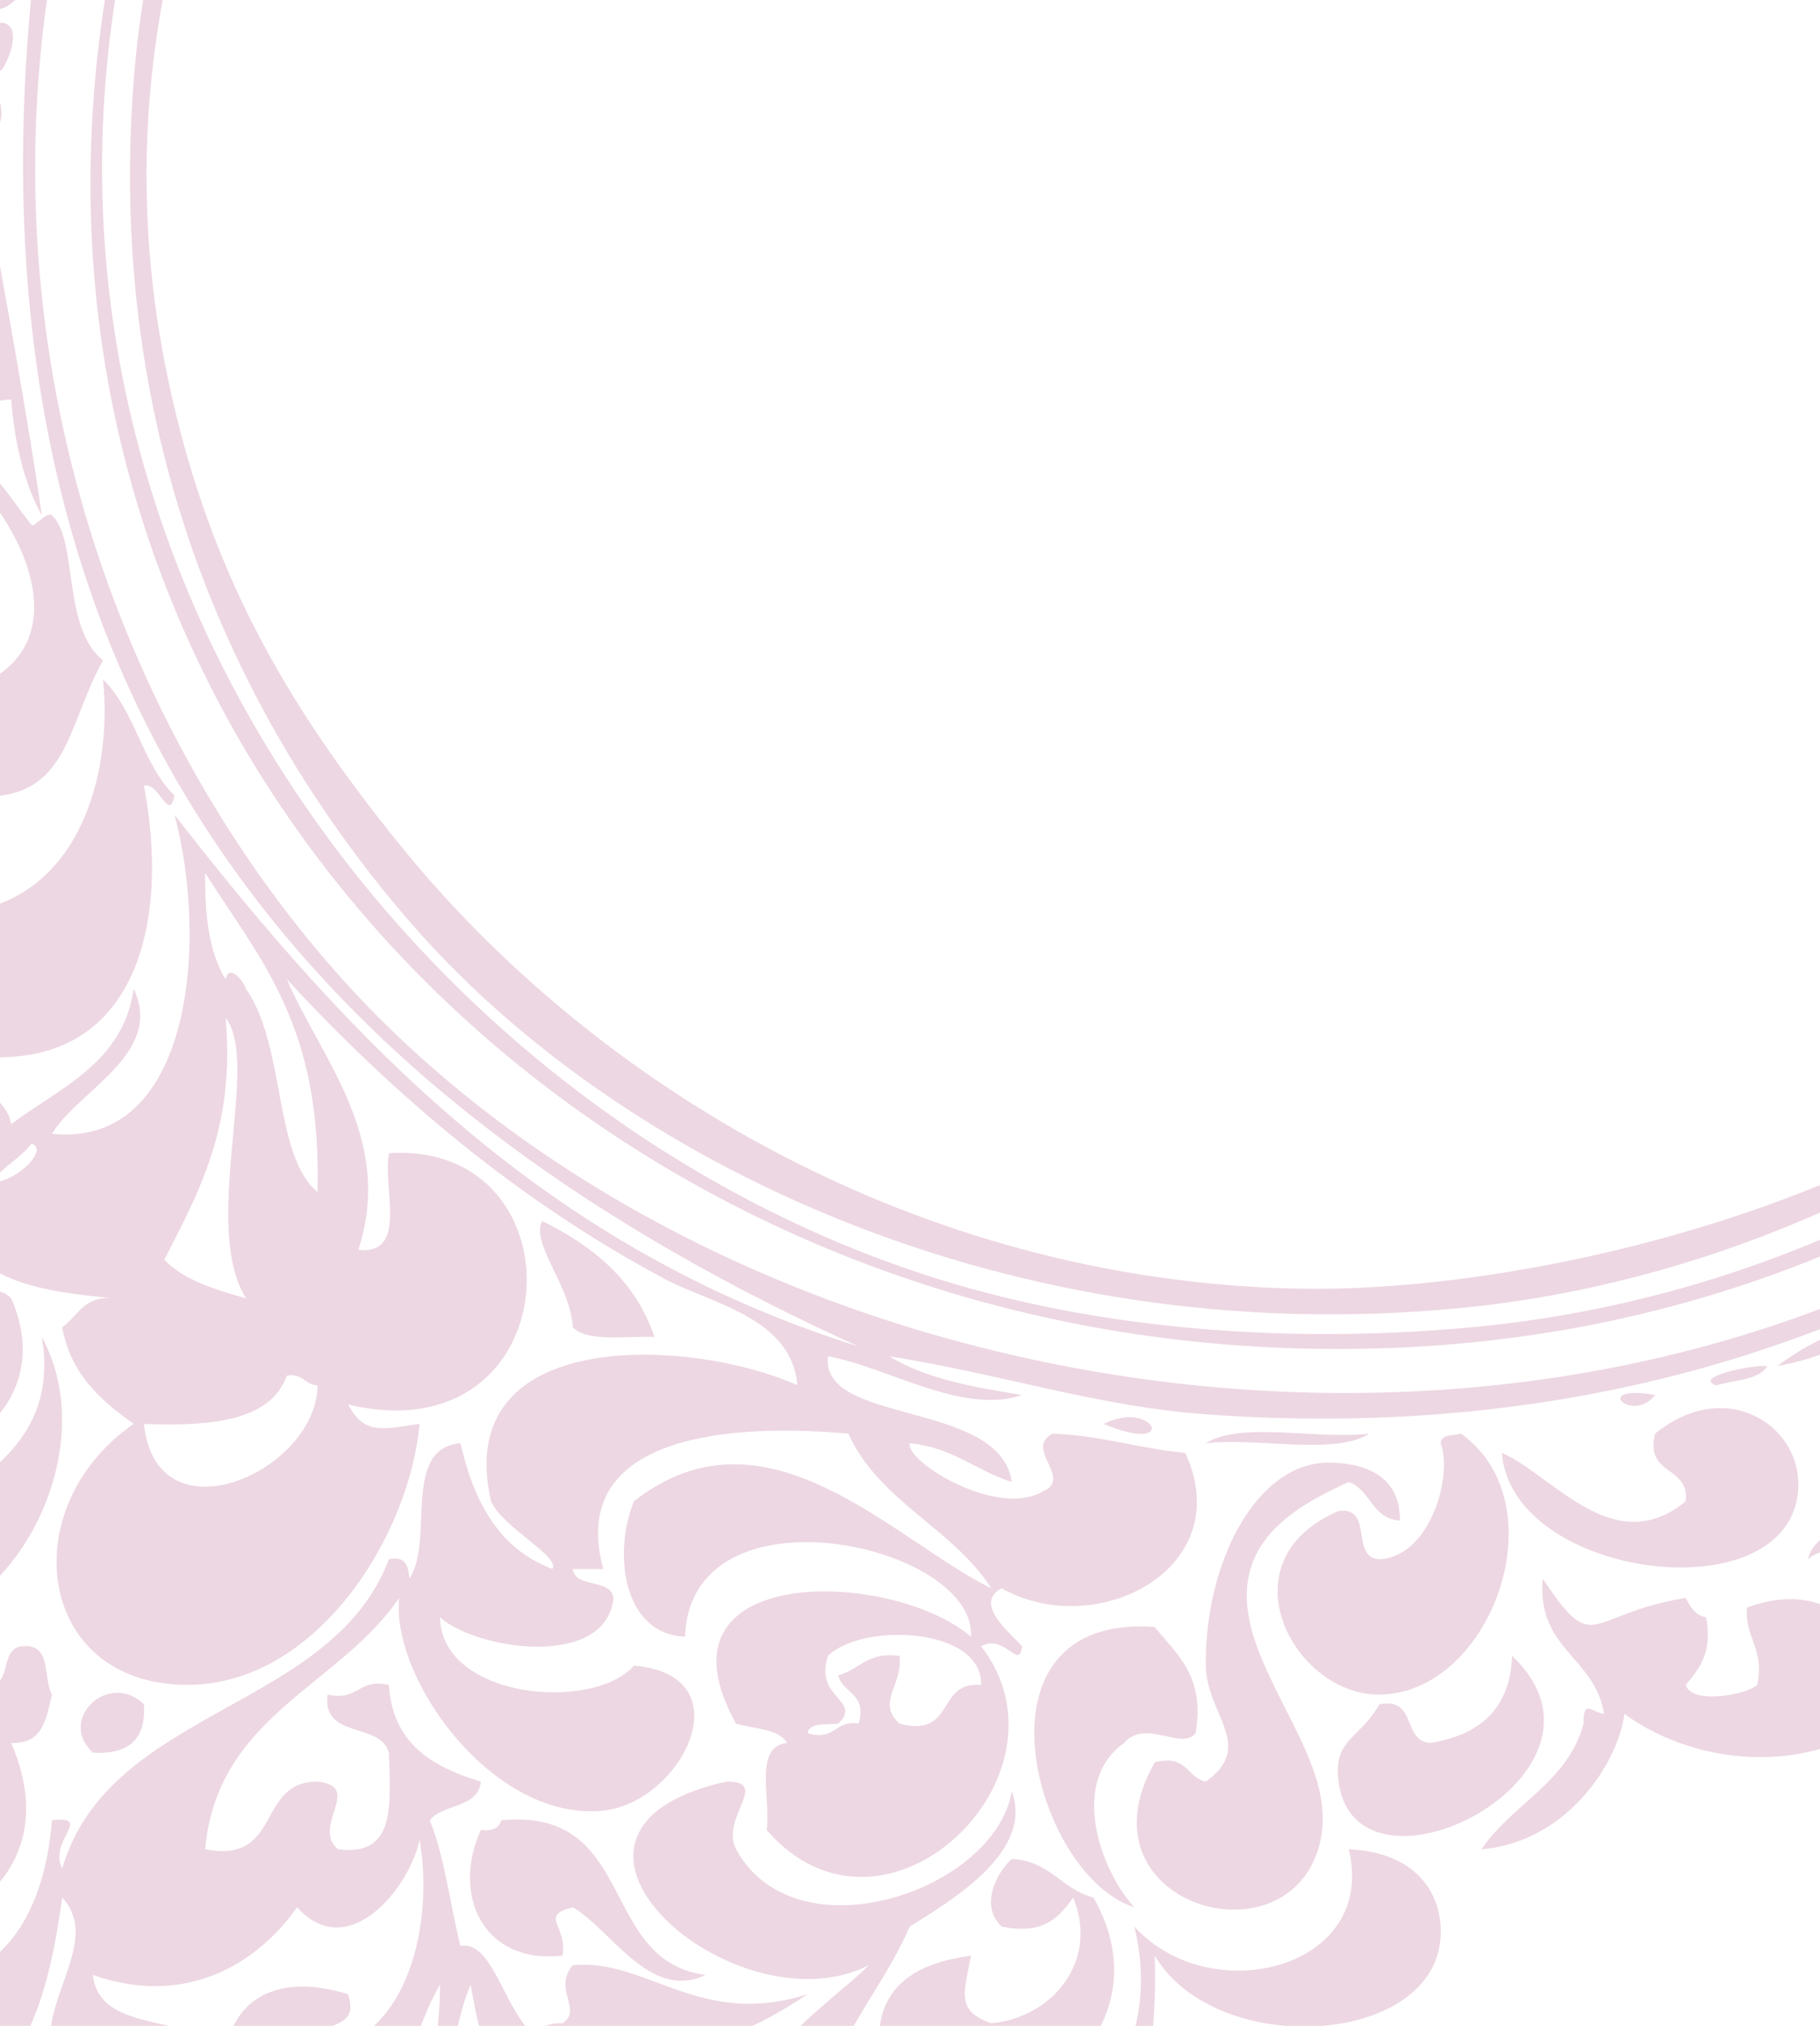 <?xml version="1.0"?><svg width="178.682" height="198.823" xmlns="http://www.w3.org/2000/svg">
 <title>beige vint</title>
 <g>
  <title>Layer 1</title>
  <g id="svg_1">
   <path fill-rule="evenodd" clip-rule="evenodd" d="m98.333,-106.904c-2.669,-2.125 1.418,-4.753 -1,-6.641c-7.431,0.559 -11.376,4.411 -14.034,9.487c-3.663,-10.457 26.018,-21.681 27.066,-9.487c0.414,4.832 -4.43,7.356 -12.032,6.641z" id="svg_2" fill="#edd7e2"/>
   <path fill-rule="evenodd" clip-rule="evenodd" d="m135.426,-107.853c0.161,-1.306 15.11,0.316 10.025,0.949c-3.404,-0.259 -8.128,0.733 -10.025,-0.949z" id="svg_3" fill="#edd7e2"/>
   <path fill-rule="evenodd" clip-rule="evenodd" d="m124.399,-107.853c-7.178,2.834 -11.51,-1.059 0,0l0,0z" id="svg_4" fill="#edd7e2"/>
   <path fill-rule="evenodd" clip-rule="evenodd" d="m108.359,-105.955c0.125,-2.095 4.252,-0.403 6.015,-0.949c-0.127,2.095 -4.252,0.403 -6.015,0.949z" id="svg_5" fill="#edd7e2"/>
   <path fill-rule="evenodd" clip-rule="evenodd" d="m154.472,-106.904c-2.203,2.897 -6.422,-1.095 0,0l0,0z" id="svg_6" fill="#edd7e2"/>
   <path fill-rule="evenodd" clip-rule="evenodd" d="m130.414,-94.571c76.826,-1.982 139.082,70.153 113.277,146.096c-12.53,36.88 -52.869,72.214 -100.245,76.843c-44.667,4.364 -83.094,-14.618 -103.254,-37.946c-16.651,-19.271 -29.813,-46.822 -27.066,-82.536c2.241,-29.13 17.66,-55.298 36.089,-72.099c19.045,-17.361 47.773,-29.496 81.2,-30.358zm-83.205,36.05c-18.324,19.045 -39.029,52.697 -31.076,93.919c3.958,20.509 12.251,34.052 23.057,47.434c19.013,23.549 50.758,42.869 88.217,43.639c19.034,0.389 46.423,-5.693 65.157,-17.079c42.271,-25.686 72.144,-85.934 42.103,-143.249c-2.629,-5.014 -7.357,-9.73 -11.026,-14.23c-3.621,-4.443 -6.83,-10.242 -11.026,-14.23c-18.713,-17.78 -56.099,-33.953 -95.236,-29.409c-30.213,3.51 -54.514,16.936 -70.169,33.206l0,0z" id="svg_7" fill="#edd7e2"/>
   <path fill-rule="evenodd" clip-rule="evenodd" d="m7.109,-80.341c4.806,0.334 -2.141,2.842 -2.005,4.743c1.713,11.77 9.256,29.781 -6.015,31.306c-6.721,0.672 -16.246,-7 -8.02,-15.179c4.904,-0.067 -2.73,2.791 1.002,4.743c15.459,1.346 5.94,-20.944 15.037,-25.614z" id="svg_8" fill="#edd7e2"/>
   <path fill-rule="evenodd" clip-rule="evenodd" d="m-26.973,-48.086c-1.621,1.757 -7.911,-5.328 -9.022,0.949c-5.113,0.583 -7.257,-3.516 -7.017,-5.692c0.913,-8.293 14.415,-1.488 16.039,4.743z" id="svg_9" fill="#edd7e2"/>
   <path fill-rule="evenodd" clip-rule="evenodd" d="m249.706,-44.291c2.262,-1.459 7.41,2.439 7.017,6.641c-1.527,3.024 -6.875,-1.998 -6.017,1.897c-5.234,-1.984 5.184,-6.016 -1,-8.538z" id="svg_10" fill="#edd7e2"/>
   <path fill-rule="evenodd" clip-rule="evenodd" d="m-67.073,16.424c-2.241,0.409 -0.405,4.676 -1.002,6.641c-2.04,1.727 -6.654,4.394 -10.025,1.897c2.542,-1.514 6.121,-5.613 3.007,-9.487c-0.455,4.313 -3.511,10.153 -9.022,6.641c2.379,-3.097 5.522,-5.097 3.007,-10.435c3.897,-1.872 8.18,0.964 12.03,3.795c-2.116,-3.994 -3.492,-19.053 2.005,-23.717c-5.127,2.103 -8.736,5.647 -8.02,13.282c-4.242,0.949 -3.377,0.132 -4.01,3.795c-3.055,0.045 -5.104,-0.862 -6.015,-2.846c-0.303,-3.876 1.389,0.16 4.01,-0.949c1.071,-3.544 -2.489,-2.704 -2.005,-5.692c4.423,-0.241 5.282,-3.856 9.022,-4.743c-8.041,0.514 -23.075,2.457 -21.052,-11.384c2.241,-3.852 11.998,-4.048 13.032,0.949c0.282,2.48 -0.365,4.081 -3.007,3.795c2.047,6.04 7.462,2.88 12.029,1.897c1.738,-0.372 2.164,1.366 4.01,0.949c4.53,-1.022 9.718,-4.125 13.032,-5.692c-1.903,-1.678 -6.42,-0.881 -8.02,-2.846c-3.481,0.182 -3.805,3.356 -7.017,3.795c-3.051,0.042 -3.899,-2.002 -6.015,-2.846c4.027,-2.897 -1.51,-4.674 1.002,-7.589c-9.766,-3.065 -9.891,-22.446 7.017,-18.025c1.032,2.186 3.45,3.06 3.007,6.641c-1.769,3.069 -9.502,0.494 -10.025,4.743c-1.088,5.141 4.35,4.107 4.01,8.538c4.035,-0.927 3.517,-6.158 4.01,-10.435c3.028,2.194 2.682,7.583 4.01,11.384c5.624,5.113 15.074,6.605 25.061,7.589c-2.045,2.178 -8.325,0.344 -12.03,0.949c-0.919,4.032 2.402,4.052 6.015,3.795c-0.622,5.081 -8.038,7.315 -12.03,3.795c-0.846,-3.963 1.949,-4.481 2.005,-7.589c-13.598,1.117 -20.843,27.68 -2.005,28.46c2.938,-0.065 3.724,-2.17 5.012,-3.795c10.858,8.076 -12.834,15.954 -15.037,4.743z" id="svg_11" fill="#edd7e2"/>
   <path fill-rule="evenodd" clip-rule="evenodd" d="m256.723,-32.907c1.616,-0.267 1.725,0.897 3.005,0.949c0.303,2.5 -1.387,3.113 -4.01,2.844c-0.424,-1.98 0.689,-2.51 1.005,-3.793z" id="svg_12" fill="#edd7e2"/>
   <path fill-rule="evenodd" clip-rule="evenodd" d="m258.728,-23.42c2.621,-0.267 4.311,0.346 4.01,2.846c-1.878,1.864 -4.831,0.549 -4.01,-2.846z" id="svg_13" fill="#edd7e2"/>
   <path fill-rule="evenodd" clip-rule="evenodd" d="m0.094,2.194c2.347,0.243 0.576,4.168 0,4.743c-2.347,-0.243 -0.579,-4.168 0,-4.743z" id="svg_14" fill="#edd7e2"/>
   <path fill-rule="evenodd" clip-rule="evenodd" d="m-99.15,11.681c-0.148,2.354 -0.186,4.605 2.005,4.743c-11.253,1.03 -6.222,-14.999 7.017,-11.384c-1.272,3.856 -8.041,2.512 -9.022,6.641z" id="svg_15" fill="#edd7e2"/>
   <path fill-rule="evenodd" clip-rule="evenodd" d="m260.733,5.989c2.203,1.099 0.432,14.121 1,19.922c-2.201,-1.099 -0.432,-14.121 -1,-19.922z" id="svg_16" fill="#edd7e2"/>
   <path fill-rule="evenodd" clip-rule="evenodd" d="m266.748,6.937c1.946,-0.376 1.464,4.322 -1.002,2.846c0,-0.632 0,-1.265 0,-1.897c0.852,0.174 0.944,-0.37 1.002,-0.949z" id="svg_17" fill="#edd7e2"/>
   <path fill-rule="evenodd" clip-rule="evenodd" d="m-86.118,7.886c-1.109,3.095 -8.769,4.941 -5.012,9.487c-7.669,2.571 -6.134,-13.73 5.012,-9.487z" id="svg_18" fill="#edd7e2"/>
   <path fill-rule="evenodd" clip-rule="evenodd" d="m4.103,50.576c-1.721,-3.115 -2.654,-6.977 -3.007,-11.384c-3.611,0.332 -4.831,1.451 -8.02,0c-1.155,-1.121 -1.134,-3.354 -1.002,-5.692c-4.981,7.787 -21.319,7.224 -20.049,-5.692c3.258,-6.089 14.3,-4.809 20.049,-8.538c2.001,-3.482 1.98,-8.878 6.015,-10.435c-0.842,8.374 -1.347,17.066 -5.012,22.768c0.113,1.818 3.356,-1.115 6.015,0c0,-3.478 0,-6.957 0,-10.435c1.099,5.953 3.692,20.086 5.012,29.409z" id="svg_19" fill="#edd7e2"/>
   <path fill-rule="evenodd" clip-rule="evenodd" d="m-0.909,9.783c0.382,-1.806 1.276,0.607 1.002,1.897c-0.382,1.806 -1.276,-0.605 -1.002,-1.897z" id="svg_20" fill="#edd7e2"/>
   <path fill-rule="evenodd" clip-rule="evenodd" d="m-83.11,9.783c-0.136,4.615 1.234,10.657 -4.01,10.435c-2.682,-3.54 -3.166,-11.287 4.01,-10.435z" id="svg_21" fill="#edd7e2"/>
   <path fill-rule="evenodd" clip-rule="evenodd" d="m-1.911,14.527c1.155,-3.069 1.134,2.548 1.002,3.795c-1.155,3.069 -1.136,-2.548 -1.002,-3.795z" id="svg_22" fill="#edd7e2"/>
   <path fill-rule="evenodd" clip-rule="evenodd" d="m268.753,14.527c0.424,1.982 -0.687,2.512 -1.002,3.795c-0.934,-1.012 -3.699,-0.294 -3.005,-2.844c0.89,-0.739 2.262,-1.022 4.008,-0.951z" id="svg_23" fill="#edd7e2"/>
   <path fill-rule="evenodd" clip-rule="evenodd" d="m264.743,21.167c2.87,-0.188 5.47,-0.119 5.01,2.846c-1.934,1.846 -6.134,0.992 -5.01,-2.846z" id="svg_24" fill="#edd7e2"/>
   <path fill-rule="evenodd" clip-rule="evenodd" d="m-39.004,51.525c-9.764,0.378 -16.142,-10.649 -25.061,-14.23c-4.273,0.099 -3.515,5.522 -4.01,6.641c-9.528,0.648 -11.837,-8.518 -8.02,-15.179c20.018,-6.678 21.515,19.074 37.091,22.768z" id="svg_25" fill="#edd7e2"/>
   <path fill-rule="evenodd" clip-rule="evenodd" d="m-91.132,34.449c-0.443,-1.38 -0.879,0.097 -2.005,0c0.142,3.66 3.387,4.384 3.007,8.538c-1.671,0 -3.342,0 -5.012,0c-0.863,-0.765 -0.595,-2.599 -2.005,-2.846c0.261,-2.915 2.176,-4.265 3.007,-6.641c-0.436,-1.407 -1.282,0.373 -3.007,0c-0.746,-2.921 2.751,-1.822 2.005,-4.744c4.342,-0.123 2.469,5.627 7.017,2.846c-0.804,3.291 1.493,3.646 1,6.641c-0.892,-0.737 -2.262,-1.02 -4.01,-0.949c0.215,-1.623 -1.706,-2.457 0.002,-2.846l0,0z" id="svg_26" fill="#edd7e2"/>
   <path fill-rule="evenodd" clip-rule="evenodd" d="m264.743,29.706c2.095,-0.401 2.654,0.65 4.01,0.949c1.205,4.619 -4.636,2.571 -3.007,7.589c-2.462,-0.848 -2.717,-6.637 -1.002,-8.538z" id="svg_27" fill="#edd7e2"/>
   <path fill-rule="evenodd" clip-rule="evenodd" d="m-83.11,32.552c3.369,-0.974 1.56,2.951 2.005,4.743c-3.471,0.664 -3.596,-3.326 -2.005,-4.743z" id="svg_28" fill="#edd7e2"/>
   <path fill-rule="evenodd" clip-rule="evenodd" d="m-5.921,61.961c3.728,-0.366 1.854,4.57 5.012,4.744c9.987,-5.609 0.088,-20.278 -6.015,-22.768c-2.907,11.979 -3.818,29.555 -16.039,30.358c-11.399,0.749 -15.131,-16.704 -1.003,-18.974c4.002,-0.053 -3.089,6.704 2.005,8.538c8.928,-2.933 12.186,-11.236 13.032,-21.82c6.767,1.081 9.239,5.979 12.03,9.487c0.221,0.279 1.543,-1.386 2.005,-0.949c2.598,2.459 0.957,11.042 5.012,14.23c-3.262,5.801 -3.342,12.389 -10.025,13.281c-9.695,1.293 -16.219,-10.987 -6.015,-16.127l0,0z" id="svg_29" fill="#edd7e2"/>
   <path fill-rule="evenodd" clip-rule="evenodd" d="m265.743,42.038c2.84,4.666 -0.652,10.477 -4.01,12.333c-3.285,-1.212 7.155,-7.457 -1,-7.589c-0.23,-3.38 1.441,-4.961 5.01,-4.743z" id="svg_30" fill="#edd7e2"/>
   <path fill-rule="evenodd" clip-rule="evenodd" d="m-4.919,48.679c4.971,1.502 0.203,8.617 0,11.384c-2.893,-2.799 1.408,-6.842 0,-11.384z" id="svg_31" fill="#edd7e2"/>
   <path fill-rule="evenodd" clip-rule="evenodd" d="m263.738,59.115c0.827,2.682 -1.412,2.459 -1,4.743c-1.798,0.121 -2.116,-1.16 -4.01,-0.947c-5.399,1.739 2.794,10.71 -3.007,12.331c0.006,-6.109 -2.986,-25.336 8.018,-16.128z" id="svg_32" fill="#edd7e2"/>
   <path fill-rule="evenodd" clip-rule="evenodd" d="m-55.042,63.858c-2.788,3.789 -6.192,2.559 -7.017,6.641c-1.289,6.376 6.733,11.212 14.034,11.384c-12.357,2.101 -25.339,-7.06 -23.057,-18.974c4.551,-4.079 12.368,-3.008 16.039,0.949z" id="svg_33" fill="#edd7e2"/>
   <path fill-rule="evenodd" clip-rule="evenodd" d="m-20.958,75.24c-4.801,4.498 -10.745,9.064 -18.044,8.538c-14.141,-1.016 -15.083,-20.669 1.002,-18.025c-6.347,10.943 9.603,14.22 17.042,9.487z" id="svg_34" fill="#edd7e2"/>
   <path fill-rule="evenodd" clip-rule="evenodd" d="m-14.945,72.396c-0.334,6.605 -17.115,16.853 -8.02,26.561c4.11,-0.761 -0.522,-3.905 2.005,-5.692c14.78,1.662 8.038,18.57 0,18.976c-13.067,0.654 -12.57,-20.764 -6.015,-28.46c-7.61,2.729 -14.358,13.365 -8.02,20.873c-7.447,5.975 -13.917,-0.267 -14.034,-5.694c-0.2,-9.279 14.73,-14.9 23.057,-16.126c2.997,-4.127 8.066,-6.283 11.027,-10.437z" id="svg_35" fill="#edd7e2"/>
   <path fill-rule="evenodd" clip-rule="evenodd" d="m243.691,89.472c1.781,-2.741 6.067,-3.111 6.015,-7.589c-0.309,-1.287 -2.51,-0.787 -4.01,-0.947c-0.704,-5.465 7.218,-7.238 10.025,-3.795c0.7,8.568 -4.323,11.72 -12.029,12.331z" id="svg_36" fill="#edd7e2"/>
   <path fill-rule="evenodd" clip-rule="evenodd" d="m-7.926,78.088c-0.05,3.747 -2.055,5.645 -6.015,5.692c-3.874,-3.969 1.819,-9.358 6.015,-5.692z" id="svg_37" fill="#edd7e2"/>
   <path fill-rule="evenodd" clip-rule="evenodd" d="m-67.073,81.883c1.149,2.984 -1.573,2.306 -2.005,3.795c0.228,6.251 9.358,3.073 14.034,2.846c-5.511,4.876 -20.734,7.315 -24.059,-0.949c0.071,-5.255 6.562,-8.611 12.03,-5.692z" id="svg_38" fill="#edd7e2"/>
   <path fill-rule="evenodd" clip-rule="evenodd" d="m-39.004,84.729c-9.724,3.575 -24.974,17.551 -11.027,26.561c3.254,0.549 4.664,-0.644 7.017,-0.947c2.341,14.25 -19.137,13.469 -22.054,3.795c-2.316,-7.682 4.624,-15.574 9.022,-19.922c4.25,-4.202 8.788,-7.947 17.042,-9.487z" id="svg_39" fill="#edd7e2"/>
   <path fill-rule="evenodd" clip-rule="evenodd" d="m245.696,94.216c0.023,4.447 0.528,9.352 -4.01,9.487c-3.638,0.913 -0.842,-4.261 -4.01,-3.795c-6.309,0.986 -4.749,9.42 -7.017,14.23c-1.754,-8.584 3.145,-30.073 15.037,-19.922z" id="svg_40" fill="#edd7e2"/>
   <path fill-rule="evenodd" clip-rule="evenodd" d="m64.251,131.214c-2.888,-0.113 -6.564,0.52 -8.02,-0.947c-0.173,-4.024 -4.15,-8.178 -3.007,-10.435c5.052,2.49 9.175,5.862 11.027,11.382z" id="svg_41" fill="#edd7e2"/>
   <path fill-rule="evenodd" clip-rule="evenodd" d="m201.588,127.419c5.915,4.72 1.681,16.197 -7.017,12.333c0,-1.581 0,-3.164 0,-4.743c-9.835,-1.401 -9.114,7.186 -15.035,9.487c4.872,-8.036 7.184,-18.495 22.052,-17.076z" id="svg_42" fill="#edd7e2"/>
   <path fill-rule="evenodd" clip-rule="evenodd" d="m162.492,136.906c-2.203,2.897 -6.42,-1.095 0,0l0,0z" id="svg_43" fill="#edd7e2"/>
   <path fill-rule="evenodd" clip-rule="evenodd" d="m147.455,142.596c4.983,2.142 10.958,10.574 18.044,4.743c0.384,-3.524 -4.06,-2.48 -3.005,-6.641c7.065,-5.724 14.617,-0.674 14.034,5.692c-1.111,12.084 -28.182,8.489 -29.073,-3.795z" id="svg_44" fill="#edd7e2"/>
   <path fill-rule="evenodd" clip-rule="evenodd" d="m108.359,139.752c4.897,-2.514 7.558,3.141 0,0l0,0z" id="svg_45" fill="#edd7e2"/>
   <path fill-rule="evenodd" clip-rule="evenodd" d="m-63.061,139.752c3.77,0.98 -2.224,6.449 -2.005,10.435c0.165,2.982 2.114,4.123 3.007,6.639c3.546,1.666 5.165,-3.186 6.015,-0.947c1.506,1.536 1.506,7 0,8.536c-1.898,1.684 -6.62,0.694 -10.025,0.949c-8.352,-6.876 -0.647,-18.97 3.007,-25.612z" id="svg_46" fill="#edd7e2"/>
   <path fill-rule="evenodd" clip-rule="evenodd" d="m118.384,141.65c3.362,-2.192 11.008,-0.332 16.039,-0.949c-3.365,2.192 -11.01,0.332 -16.039,0.949z" id="svg_47" fill="#edd7e2"/>
   <path fill-rule="evenodd" clip-rule="evenodd" d="m141.44,141.65c0.027,-0.923 1.226,-0.737 2.005,-0.949c9.718,6.995 2.915,25.529 -8.02,25.614c-8.387,0.067 -15.48,-13.096 -4.01,-18.023c3.492,-0.459 1.122,4.629 4.01,4.741c5.083,-0.273 7.205,-8.327 6.015,-11.384z" id="svg_48" fill="#edd7e2"/>
   <path fill-rule="evenodd" clip-rule="evenodd" d="m137.431,149.239c-2.783,-0.213 -2.837,-3.007 -5.013,-3.794c-6.853,3.079 -12.335,7.123 -9.023,16.128c2.613,7.103 8.071,13.335 6.017,19.922c-3.558,11.402 -23.835,5.141 -16.041,-8.538c3.199,-0.812 3.1,1.494 5.013,1.897c4.908,-3.512 0.063,-6.559 0,-11.384c-0.13,-10.005 4.917,-19.92 12.03,-19.922c1.829,0 7.128,0.326 7.017,5.691l0,0z" id="svg_49" fill="#edd7e2"/>
   <path fill-rule="evenodd" clip-rule="evenodd" d="m-18.953,153.034c-1.886,4.54 -5.77,7.188 -12.03,7.589c2.489,-3.969 8.137,-4.949 12.03,-7.589z" id="svg_50" fill="#edd7e2"/>
   <path fill-rule="evenodd" clip-rule="evenodd" d="m159.483,168.211c-0.643,4.9 -5.729,12.598 -14.034,13.283c2.982,-4.451 8.467,-6.536 10.025,-12.333c-0.044,-2.427 0.746,-1.156 2.005,-0.949c-0.827,-5.54 -6.654,-6.352 -6.015,-13.282c5.194,7.844 4.256,3.457 14.034,1.897c0.445,0.846 0.881,1.696 2.005,1.897c0.652,3.463 -0.675,5.054 -2.005,6.641c0.629,2.026 6.171,0.889 7.017,0c0.771,-3.577 -1.224,-4.536 -1.002,-7.589c9.465,-3.556 15.196,5.048 11.027,12.331c-7.658,4.032 -17.031,2.502 -23.057,-1.897z" id="svg_51" fill="#edd7e2"/>
   <path fill-rule="evenodd" clip-rule="evenodd" d="m113.369,159.674c2.149,2.708 4.973,4.781 4.01,10.433c-1.416,1.743 -4.868,-1.486 -7.015,0.949c-5.438,3.844 -2.297,12.568 1,16.127c-9.782,-3.032 -16.858,-28.875 2.005,-27.51z" id="svg_52" fill="#edd7e2"/>
   <path fill-rule="evenodd" clip-rule="evenodd" d="m-35.995,162.52c-11.624,4.585 -24.683,24.015 -10.025,34.152c4.187,0.8 4.735,-1.844 8.02,-1.897c5.415,23.223 -33.787,19.049 -24.061,-7.589c3.874,-10.603 13.059,-19.978 26.066,-24.666z" id="svg_53" fill="#edd7e2"/>
   <path fill-rule="evenodd" clip-rule="evenodd" d="m148.455,162.52c12.222,11.523 -15.277,25.518 -17.04,12.333c-0.562,-4.18 2.051,-4.135 4.01,-7.589c3.761,-0.713 2.185,3.625 5.01,3.795c4.849,-0.789 7.823,-3.346 8.02,-8.538z" id="svg_54" fill="#edd7e2"/>
   <path fill-rule="evenodd" clip-rule="evenodd" d="m14.128,167.264c0.228,3.38 -1.441,4.961 -5.012,4.743c-3.532,-3.265 1.56,-8.084 5.012,-4.743z" id="svg_55" fill="#edd7e2"/>
   <path fill-rule="evenodd" clip-rule="evenodd" d="m71.268,174.854c4.49,-0.071 -0.61,3.514 1.002,6.641c5.825,10.689 25.381,4.136 27.066,-5.693c2.137,5.836 -5.58,10.518 -10.025,13.283c-3.78,8.756 -11.223,14.042 -9.022,28.457c1.113,4.64 7.166,4.604 7.017,10.437c-7.877,9.966 -18.199,-1.496 -17.042,-14.231c0.984,-10.83 11.541,-17.304 15.037,-20.871c-13.12,6.637 -35.886,-13.086 -14.034,-18.023l0,0z" id="svg_56" fill="#edd7e2"/>
   <path fill-rule="evenodd" clip-rule="evenodd" d="m56.231,187.186c-3.365,0.866 -0.497,1.765 -1.002,4.741c-7.84,0.895 -10.916,-6.022 -8.02,-12.331c1.165,0.154 1.784,-0.21 2.005,-0.949c13.387,-1.283 9.482,13.795 20.049,15.179c-5.457,2.609 -9.277,-4.484 -13.032,-6.641z" id="svg_57" fill="#edd7e2"/>
   <path fill-rule="evenodd" clip-rule="evenodd" d="m132.416,181.494c6.004,0.263 8.799,3.639 9.022,7.589c0.662,11.706 -21.918,13.293 -28.069,2.844c0.576,18.321 -6.483,38.242 -27.066,30.358c-2.984,-4.206 -3.607,-10.323 -1.002,-15.179c11.301,11.43 30.496,0.032 26.064,-18.025c7.504,8.246 23.913,4.135 21.052,-7.587z" id="svg_58" fill="#edd7e2"/>
   <path fill-rule="evenodd" clip-rule="evenodd" d="m95.327,191.927c-0.635,3.548 -1.579,5.433 2.005,6.641c6.253,-0.607 10.549,-6.372 8.02,-12.333c-1.355,1.88 -2.784,3.69 -7.017,2.846c-2.164,-2.032 -0.512,-5.301 1.002,-6.641c3.788,0.208 4.868,2.982 8.02,3.795c10.336,18.284 -22.305,30.543 -21.052,13.283c0.311,-4.297 3.103,-6.773 9.022,-7.591z" id="svg_59" fill="#edd7e2"/>
   <path fill-rule="evenodd" clip-rule="evenodd" d="m-65.068,215.644c-4.438,0.091 -6.886,-1.704 -6.015,-6.639c2.228,-2.196 3.91,0.322 7.017,0c2.824,-0.959 -0.276,-4.03 0,-5.692c5.046,1.437 3.344,11.57 -1.002,12.331z" id="svg_60" fill="#edd7e2"/>
   <path fill-rule="evenodd" clip-rule="evenodd" d="m-0.909,206.16c4.175,1.518 -2.053,4.767 -4.01,6.641c-2.73,2.615 -6.025,4.245 -7.017,6.641c2.667,0.069 2.978,7.214 6.015,3.795c2.915,0.824 1.128,1.419 1.002,3.795c2.005,0 4.01,0 6.015,0c-0.443,2.743 -2.114,4.324 -5.012,4.741c-3.446,-0.215 -4.369,-2.822 -5.012,-5.692c-2.84,3.648 -9.609,5.164 -13.032,0.949c-4.388,1.702 9.147,23.332 -4.01,24.664c-2.35,0.239 -2.922,-1.17 -6.015,-1.897c-0.309,-3.455 0.159,-6.172 1.002,-8.538c2.448,-2.405 2.134,2.002 6.015,0.949c4.655,-3.374 -0.418,-9.113 0,-14.23c2.999,-2.994 1.796,-6.603 4.01,-9.487c4.858,-6.327 15.237,-5.925 20.049,-12.329z" id="svg_61" fill="#edd7e2"/>
   <path fill-rule="evenodd" clip-rule="evenodd" d="m25.155,214.698c-5.814,-7.4 -19.08,-2.492 -19.047,6.641c-14.573,-13.716 16.344,-21.8 19.047,-6.641z" id="svg_62" fill="#edd7e2"/>
   <path fill-rule="evenodd" clip-rule="evenodd" d="m-40.007,210.903c5.246,0.243 7.422,5.781 6.015,9.487c-9.383,4.603 -13.548,-6.413 -19.047,-5.692c4.164,-3.571 6.409,2.747 11.027,1.897c2.563,-0.107 1.99,-3.178 2.005,-5.692z" id="svg_63" fill="#edd7e2"/>
   <path fill-rule="evenodd" clip-rule="evenodd" d="m-58.049,212.8c8.003,7.661 11.15,31.82 -4.01,32.255c-8.703,0.249 -15.77,-13.436 -2.005,-17.078c-0.779,3.267 0.56,4.532 4.01,3.795c7.094,-2.51 2.859,-13.173 2.005,-18.972z" id="svg_64" fill="#edd7e2"/>
   <path fill-rule="evenodd" clip-rule="evenodd" d="m2.099,226.082c1.936,-2.767 5.081,-0.783 7.017,-1.897c-0.439,-3.261 0.397,-5.317 1.002,-7.589c4.49,-3.745 13.216,-1.492 16.039,1.897c-10.219,-0.816 -9.883,8.356 -17.042,10.435c0.94,7.649 8.352,9.172 13.032,13.281c0.303,2.5 -1.389,3.113 -4.01,2.846c-9.166,-2.71 -13.974,-9.546 -16.039,-18.974z" id="svg_65" fill="#edd7e2"/>
   <path fill-rule="evenodd" clip-rule="evenodd" d="m-51.032,216.595c13.126,12.214 9.212,58.409 -15.037,40.793c0,-3.478 0,-6.957 0,-10.433c3.795,-2.899 4.154,3.793 10.025,1.897c13.352,-3.971 9.926,-21.756 5.012,-32.257z" id="svg_66" fill="#edd7e2"/>
   <path fill-rule="evenodd" clip-rule="evenodd" d="m29.165,222.287c1.725,9.297 -11.305,12.347 -16.039,9.487c1.846,-6.475 7.418,-9.424 16.039,-9.487z" id="svg_67" fill="#edd7e2"/>
   <path fill-rule="evenodd" clip-rule="evenodd" d="m68.261,222.287c3.538,4.874 2.464,14.112 10.025,15.179c4.317,1.241 3.17,-2.69 5.012,-3.795c12.385,9.34 -12.669,18.74 -14.034,5.692c-0.499,11.918 0.251,31 -13.032,31.308c-8.554,0.2 -16.135,-13.341 -5.012,-18.975c0.556,1.688 0.516,3.939 2.005,4.743c15.778,-1.917 13.575,-21.205 15.037,-34.152z" id="svg_68" fill="#edd7e2"/>
   <path fill-rule="evenodd" clip-rule="evenodd" d="m31.17,223.236c13.669,7.441 -6.744,24.921 -14.034,12.331c7.504,-1.435 13.909,-3.909 14.034,-12.331z" id="svg_69" fill="#edd7e2"/>
   <path fill-rule="evenodd" clip-rule="evenodd" d="m37.185,226.082c5.184,2.182 7.537,10.584 5.012,17.078c-2.968,3.749 -17.192,6.886 -18.044,-0.949c7.777,1.034 11.24,-2.012 14.034,-5.692c0.739,-4.496 -1.128,-6.524 -1.002,-10.437z" id="svg_70" fill="#edd7e2"/>
   <path fill-rule="evenodd" clip-rule="evenodd" d="m63.246,227.031c5.42,4.366 -0.305,19.254 -7.017,20.871c-2.966,0.713 -4.371,-0.617 -7.017,-0.947c-4.052,-5.125 -3.074,-12.805 3.007,-15.181c3.638,-0.913 0.842,4.263 4.01,3.795c4.82,-0.5 6.485,-3.984 7.017,-8.538z" id="svg_71" fill="#edd7e2"/>
   <path fill-rule="evenodd" clip-rule="evenodd" d="m0.094,231.774c6.088,2.961 -5.083,10.099 -8.02,4.743c-0.804,-4.87 7.27,-1.342 8.02,-4.743z" id="svg_72" fill="#edd7e2"/>
   <path fill-rule="evenodd" clip-rule="evenodd" d="m7.109,238.415c-0.349,5.992 -7.151,5.882 -12.029,7.589c-1.433,-3.698 6.054,-10.904 12.029,-7.589z" id="svg_73" fill="#edd7e2"/>
   <path fill-rule="evenodd" clip-rule="evenodd" d="m11.119,243.158c-2.059,1.528 -2.324,4.755 -2.005,8.536c-9.208,1.014 -5.689,-10.113 2.005,-8.536z" id="svg_74" fill="#edd7e2"/>
   <path fill-rule="evenodd" clip-rule="evenodd" d="m16.133,245.055c2.834,1.492 -2.264,5.079 1.002,6.639c-2.638,2.739 -7.356,-0.573 -6.015,-4.741c1.907,-0.407 2.517,-2.044 5.012,-1.897z" id="svg_75" fill="#edd7e2"/>
   <path fill-rule="evenodd" clip-rule="evenodd" d="m126.403,-115.442c1.432,-4.129 -3.428,-4.362 -1.002,-6.641c5.158,-0.771 7.88,0.765 10.026,2.846c-0.523,3.619 -1.829,6.493 -4.009,8.538c-11.455,1.67 -15.458,-3.714 -21.053,-7.589c0.855,-2.595 9.699,7.469 16.037,2.846l0,0z" id="svg_76" fill="#edd7e2"/>
   <path fill-rule="evenodd" clip-rule="evenodd" d="m159.483,-117.339c3.053,9.449 -10.812,12.928 -12.03,4.743c1.424,0.083 2.838,0.156 3.005,-0.949c0.129,-1.702 -1.226,-2 -1,-3.795c-7.201,-0.808 -9.212,3.299 -14.034,4.743c3.387,-5.842 17.01,-11.074 24.059,-4.743z" id="svg_77" fill="#edd7e2"/>
   <path fill-rule="evenodd" clip-rule="evenodd" d="m196.573,-91.725c0.489,-2.7 3.041,-3.447 4.01,-5.692c-2.072,-5.451 -7.422,-2.395 -12.029,-2.846c-12.896,-1.261 -21.641,-5.267 -25.061,-17.076c4.653,3.552 7.562,12.576 16.041,9.487c0.489,-2.994 -1.806,-3.35 -1.002,-6.641c7.439,-0.542 11.647,7.129 7.017,12.333c11.154,-0.779 24.832,-2.388 24.059,10.435c-1.621,1.629 -4.194,2.356 -8.02,1.897c3.523,2.676 7.224,5.18 11.027,7.589c1.443,-1.429 -2.356,-5.945 -1.002,-10.435c2.514,2.366 2.844,6.795 5.012,9.487c3.425,0.712 1.272,-3.854 5.01,-2.846c0.297,1.935 2.713,1.86 3.007,3.795c-0.443,2.743 -2.113,4.324 -5.012,4.743c3.4,4.058 6.994,7.929 11.027,11.384c0.566,-1.164 0.023,-2.943 3.007,-3.795c-0.756,-4.028 -5.557,-4.23 -9.022,-5.692c6.125,-1.668 13.51,3.646 15.037,9.487c-0.434,3.731 -7.917,1.358 -5.012,5.692c-3.69,-4.097 -8.427,-7.202 -11.027,-12.333c-13.763,-10.06 -27.025,-20.592 -45.111,-26.563c-1.79,0.267 -2.057,-0.897 -1,-0.949c6.215,2.024 13.024,3.484 17.04,7.589c1.167,-0.154 1.786,0.209 2.005,0.949z" id="svg_78" fill="#edd7e2"/>
   <path fill-rule="evenodd" clip-rule="evenodd" d="m36.18,-68.008c-2.066,-0.257 -0.238,-4.2 -3.007,-3.795c-3.302,6.046 -7.103,11.617 -16.039,12.333c2.897,-4.058 15.736,-7.932 5.012,-11.384c-3.156,2.971 1.7,3.204 1.002,6.641c-4.137,2.093 -8.224,-0.028 -12.03,-0.949c1.944,5.433 6.51,8.386 7.017,15.179c4.726,-1.852 6.123,-6.856 9.022,-10.435c-1.491,7.451 -11.516,15.027 -14.034,24.666c-2.362,-0.802 0.833,-4.16 1.003,-5.692c-7.028,5.253 -0.368,6.587 -4.01,13.281c18.579,-39.095 54.187,-69.698 102.251,-76.843c9.159,-1.362 26.116,-1.512 37.092,0c67.545,9.307 122.018,68.665 108.264,146.096c1.521,-2.356 1.936,-5.759 2.006,-9.487c3.043,4.494 -1.905,9.554 -1,15.179c-1.174,-0.154 -0.846,-1.73 -1.004,-2.846c-5.326,11.598 -9.256,23.329 -16.039,34.152c-21.277,33.944 -62.389,65.156 -123.301,60.716c-10.757,-0.783 -19.736,-3.887 -31.077,-5.693c3.425,2.135 8.151,3.035 13.03,3.794c-5.812,2.004 -13.142,-2.725 -19.047,-3.794c-0.806,6.786 16.885,4.249 18.044,12.334c-3.519,-1.1 -5.762,-3.403 -10.025,-3.796c-0.374,1.863 8.623,7.33 13.032,4.742c3.089,-1.265 -1.869,-4.217 1,-5.691c4.811,0.191 8.483,1.458 13.032,1.897c5.211,11.326 -8.707,18.529 -18.046,13.283c-2.88,1.581 1.097,4.565 2.005,5.693c-0.24,2.443 -1.723,-1.303 -4.01,0c9.828,12.651 -9.5,31.405 -21.052,18.025c0.432,-3.071 -1.318,-8.206 2.005,-8.54c-0.85,-1.408 -3.227,-1.371 -5.012,-1.897c-8.859,-15.844 15.248,-15.196 23.057,-8.538c0.566,-9.09 -27.543,-15.258 -28.069,0c-6.084,-0.22 -7.105,-8.24 -5.012,-13.281c12.992,-10.214 25.54,3.879 35.086,8.538c-3.784,-5.906 -11.042,-8.524 -14.034,-15.18c-13.92,-1.239 -27.411,1.114 -24.059,13.283c-1.002,0 -2.005,0 -3.007,0c0.276,1.951 3.734,0.892 4.01,2.845c-0.741,7.006 -13.441,5.117 -17.042,1.897c0.15,7.993 14.993,9.332 19.047,4.744c10.998,0.944 4.697,13.43 -3.007,14.231c-10.797,1.12 -20.849,-12.904 -20.049,-20.873c-5.883,8.663 -17.871,11.549 -19.047,24.665c7.583,1.482 4.993,-6.658 11.027,-6.641c4.57,0.485 -0.637,4.332 2.005,6.641c5.844,0.787 5.121,-4.642 5.012,-9.487c-0.821,-3.017 -6.62,-1.327 -6.015,-5.693c3.066,0.689 2.949,-1.637 6.015,-0.948c0.343,5.685 4.196,8.045 9.022,9.487c-0.24,2.618 -3.728,2.165 -5.012,3.794c1.481,3.659 1.99,8.236 3.007,12.334c3.114,-0.574 4.229,5.969 7.017,8.538c0.806,-0.503 1.627,-0.989 3.007,-0.95c2.043,-1.329 -0.986,-3.266 1.003,-5.691c7.259,-0.721 12.43,6.229 23.057,2.846c-4.906,3.278 -14.062,8.21 -21.052,3.794c-2.082,0.242 -0.274,4.165 -2.005,4.742c-1.337,0 -2.673,0 -4.01,0c-4.659,-0.65 -5.213,-5.187 -6.015,-9.487c-1.917,4.511 -2.003,10.754 -4.01,15.18c4.987,0.926 0.639,-6.984 5.012,-6.641c1.5,6.359 -7.092,16.755 3.007,17.077c1.37,-4.142 -3.882,-2.018 -3.007,-5.693c4.703,-8.196 15.559,-10.574 26.064,-13.281c-3.987,5.081 -13.621,4.819 -14.034,13.281c0.929,4.316 6.278,-0.483 8.02,1.899c0.29,4.07 -1.395,6.269 -3.007,8.538c-5.006,-2.564 -9.396,4.998 -14.034,4.742c-5.559,-0.304 -9.473,-4.422 -9.022,-13.281c-1.863,-1.698 -4.701,3.727 -6.015,5.691c-4.446,0.097 -5.42,-3.093 -6.015,-6.641c10.52,-1.883 14.091,-11.648 14.034,-20.871c-3.548,6.108 -3.989,15.317 -11.027,16.128c-13.136,1.514 -14.128,-20.19 2.005,-15.178c1.37,4.142 -3.88,2.018 -3.007,5.691c9.07,-1.16 11.432,-12.862 10.025,-20.873c-0.854,4.469 -6.909,12.324 -12.029,6.641c-3.571,5.145 -10.58,9.988 -20.049,6.641c0.501,4.585 6.132,4.318 10.025,5.693c-0.566,7.27 -6.096,4.207 -12.029,5.693c-6.453,-6.251 3.759,-13.839 -1.002,-18.976c-1.266,9.239 -3.482,17.576 -11.027,20.873c-5.578,0.852 -7.165,-2.076 -10.025,-3.796c2.828,6.758 -3.682,12.292 -8.02,12.332c-12.909,0.125 -9.609,-19.505 -5.012,-29.409c-2.362,-1.553 -4.522,5.173 -8.02,5.691c-14.185,2.378 -14.891,-16.283 -5.012,-18.972c4.386,0.028 -1.128,4.003 3.007,4.744c9.538,-0.377 6.077,-15.434 2.005,-18.976c11.981,5.633 5.708,31.185 11.027,45.536c4.388,-0.322 5.969,-6.66 10.025,-1.897c-1.612,-3.051 -0.829,-6.289 1.002,-8.538c12.763,3.556 18.218,-4.654 19.047,-15.18c4.114,-0.435 -0.407,2.026 1.003,4.744c4.657,-15.832 26.446,-15.452 32.079,-30.358c1.706,-0.35 1.892,0.741 2.005,1.899c2.487,-3.657 -0.806,-12.78 5.012,-13.283c1.32,5.709 3.751,10.363 9.022,12.334c0.846,-1.172 -4.958,-4.122 -6.015,-6.641c-3.974,-17.315 19.809,-16.008 30.074,-11.384c-0.574,-6.658 -8.452,-7.995 -13.032,-10.437c-14.191,-7.562 -26.375,-17.804 -37.091,-29.409c3.224,7.606 10.609,15.591 7.017,26.562c4.904,0.528 2.393,-5.957 3.007,-9.487c19.31,-1.236 17.925,29.834 -4.01,24.665c1.648,3.039 3.352,2.421 7.017,1.897c-0.99,11.072 -10.215,25.809 -23.057,25.615c-14.569,-0.216 -16.822,-17.413 -5.012,-25.615c-3.244,-2.306 -6.196,-4.887 -7.017,-9.487c1.554,-1.059 2.088,-3.085 5.012,-2.845c-5.572,-0.518 -16.691,-1.545 -14.034,-9.487c-2.571,2.304 -5.11,6.458 -3.007,10.435c4.363,1.355 4.609,-3.244 7.017,-0.948c7.266,16.491 -22.752,24.099 -20.049,2.845c0.917,-7.217 9.31,-10.18 10.025,-16.128c-9.751,1.14 -27.064,12.63 -20.049,26.562c5.083,1.398 6.203,-4.09 9.022,-1.897c1.17,5.063 0.468,7.821 -1.002,12.332c-3.897,1.371 -6.808,3.675 -13.032,2.847c-3.344,-1.897 -5.181,-5.218 -8.02,-7.592c-2.233,2.948 -3.331,6.968 -7.017,8.54c-3.164,0.463 -3.54,-1.71 -7.017,-0.947c-11.789,-20.15 12.088,-33.932 29.071,-38.898c-10.071,6.281 -22.11,10.699 -23.057,25.615c0.662,3.486 6.226,2.33 8.02,4.744c-1.378,-16.501 7.203,-23.837 19.047,-29.409c0.643,-0.304 2.26,-0.455 3.007,-0.95c1.568,-1.033 2.989,-2.308 7.017,-3.794c3.759,-1.387 6.13,-1.869 8.02,-7.59c-6.583,-2.366 -13.441,-18.569 -1.002,-19.922c-0.539,3.355 0.85,4.887 3.007,5.691c10.536,-1.671 13.993,-13.144 13.032,-22.768c3.154,3.024 3.864,8.359 7.017,11.384c-0.562,2.749 -1.564,-1.454 -3.007,-0.946c2.523,12.884 -0.401,27.804 -16.039,26.56c-0.541,3.673 2.554,3.907 3.007,6.641c4.856,-3.629 11.004,-6.033 12.03,-13.283c3.026,6.364 -5.482,9.976 -8.02,14.231c13.631,1.416 15.405,-18.634 12.03,-31.308c17.276,22.23 36.519,42.6 67.165,52.179c-49.505,-22.426 -88.283,-59.993 -81.199,-132.816c-1.366,-1.02 -1.756,3.222 -6.015,0.949c0.65,-5.674 -2.642,-7.619 -4.01,-11.384c2.118,14.157 -6.712,35.603 -23.057,35.101c-6.773,-0.207 -16.313,-7.194 -12.03,-18.974c-4.597,0.484 -7.391,8.21 -15.037,7.589c-9.768,-0.795 -11.913,-13.831 1.002,-15.179c1.52,2.04 1.704,5.342 4.01,6.641c8.425,0.769 8.423,-6.469 12.029,-11.384c0.769,-1.045 2.659,-0.462 4.01,-1.897c3.047,-3.233 5.056,-9.358 8.02,-11.384c4.004,-2.735 7.28,-2.779 15.037,-2.846c-3.369,-2.822 -7.351,-5.062 -13.032,-5.692c-4.104,0.977 -2.738,5.024 -2.005,8.538c-12.583,5.291 -21.108,-8.714 -12.03,-16.128c12.654,-3.872 25.803,2.593 29.071,13.282c4.01,0 8.02,0 12.03,0c-5.777,-0.86 -10.046,-3.142 -14.034,-5.692c0.163,-3.002 -2.665,-3.17 -2.005,-6.641c-8.843,-5.581 -15.565,-25.847 -7.017,-36.998c6.71,-8.753 25.049,-5.194 20.049,10.435c-15.306,-8.364 -22.716,13.372 -14.034,22.768c2.347,-0.308 0.973,-4.139 3.007,-4.743c3.636,0.038 3.22,3.907 6.015,4.743c13.696,0.577 19.886,-7.05 19.047,-18.973c-0.604,-8.562 -6.886,-14.197 -2.005,-19.922c5.209,-6.111 15.645,-0.678 21.052,3.795c4.576,-6.105 2.826,-18.199 8.02,-23.717c3.003,-1.583 8.057,-1.229 10.025,-3.795c7.508,-0.617 16.123,5.765 20.049,0c0.789,-3.909 -4.799,-1.781 -4.01,-5.692c6.336,-9.038 18.946,1.154 12.029,8.538c-5.666,6.052 -19.512,1.565 -26.064,-0.949c2.732,3.237 4.417,15.027 -3.007,18.025c-3.849,0.48 -0.662,-5.698 -4.01,-5.692c-6.483,1.453 -6.353,9.167 -8.02,15.179c4.183,-0.468 9.158,-4.874 14.034,-8.538c11.76,-8.835 31.369,-20.732 46.113,-21.819c-24.387,7.609 -45.184,18.602 -60.143,35.121l0,0zm49.12,-28.46c-39.841,13.95 -76.268,53.328 -81.199,100.56c-4.292,41.115 13.28,76.517 34.084,96.765c37.229,36.234 104.051,47.729 153.377,21.819c41.498,-21.801 75.925,-69.345 63.153,-130.916c-4.501,-21.703 -15.623,-42.04 -25.06,-53.126c-22.222,-26.099 -60.465,-46.726 -111.273,-41.742c-12.69,1.245 -24.185,3.526 -33.082,6.641zm-82.2,73.997c-3.538,0.131 -4.482,2.716 -8.02,2.846c4.227,3.587 1.604,13.661 6.015,17.076c0.466,-9.362 3.35,-16.438 6.015,-23.717c-3.784,0.168 -5.66,0.666 -4.01,3.795zm1.002,18.025c-0.033,-7.635 4.716,-15.76 4.01,-20.871c-1.493,6.188 -6.756,13.829 -4.01,20.871zm-44.11,5.692c2.183,-4.832 3.49,2.305 4.01,4.744c14.318,8.692 29.451,-4.826 24.059,-20.871c-0.297,-2.494 3.889,-0.747 3.007,-3.795c-7.439,0.866 -15.793,0.866 -15.037,9.487c4.971,1.225 4.925,-2.297 9.022,-1.897c5.898,12.946 -13.473,21.005 -20.049,11.384c-0.773,-2.429 -1,-5.378 -3.005,-6.641c0.1,2.688 -3.974,6.273 -2.007,7.589zm98.241,220.094c3.256,-2.876 -6.224,-7.673 -7.017,-3.798c4.897,-1.154 5.739,1.529 7.017,3.798zm-36.086,-125.227c0.24,-1.454 1.652,-0.137 2.005,0.947c3.903,5.554 2.69,16.346 7.017,19.922c0.434,-16.173 -5.351,-22.409 -11.027,-31.306c-0.06,4.167 0.403,7.842 2.005,10.437zm-6.015,27.512c1.896,2 4.927,2.926 8.02,3.796c-4.465,-7.191 1.472,-23.199 -2.005,-27.512c0.967,10.717 -2.64,17.109 -6.015,23.716zm-17.042,-7.588c2.278,0.167 5.841,-3.204 4.01,-3.796c-1.13,1.458 -2.88,2.334 -4.01,3.796zm15.037,23.716c1.249,11.698 17.014,4.618 17.042,-3.794c-1.282,-0.052 -1.389,-1.216 -3.008,-0.95c-1.612,4.483 -7.441,4.976 -14.034,4.744zm65.16,30.356c2.834,0.785 2.598,-1.337 5.012,-0.948c0.86,-3.025 -1.577,-2.932 -2.005,-4.744c2.097,-0.544 2.861,-2.35 6.015,-1.897c0.34,2.942 -2.32,4.535 0,6.641c5.541,1.448 3.571,-4.211 8.02,-3.794c0.115,-5.725 -11.773,-6.132 -15.037,-2.847c-1.431,4.132 3.427,4.362 1.002,6.641c-1.18,0.149 -2.847,-0.163 -3.007,0.948z" id="svg_79" fill="#edd7e2"/>
   <path fill-rule="evenodd" clip-rule="evenodd" d="m-55.042,127.419c0.194,7.497 -19.822,20.592 -25.061,6.641c1.802,-4.303 4.787,-7.487 11.027,-7.589c-0.601,3.514 -1.65,5.498 1.002,7.589c6.629,-0.049 10.438,-2.769 13.032,-6.641z" id="svg_80" fill="#edd7e2"/>
   <path fill-rule="evenodd" clip-rule="evenodd" d="m218.63,109.395c2.005,0 4.01,0 6.015,0c12.71,11.835 -9.887,23.768 -23.057,17.078c6.257,-1.986 17.092,0.364 18.044,-6.641c0.094,-2.933 -3.026,-2.828 -6.015,-2.846c-0.155,-2.358 1.575,-2.935 2.005,-4.741c-1.715,-0.042 -2.596,0.704 -3.005,1.897c-1.834,-0.591 1.731,-3.965 4.01,-3.795c17.695,-16.458 32.077,-36.05 40.098,-61.664c-4.755,23.958 -21.235,45.044 -38.096,60.711z" id="svg_81" fill="#edd7e2"/>
   <path fill-rule="evenodd" clip-rule="evenodd" d="m239.681,-53.778c1.316,0.334 1.577,1.67 3.005,1.897c-1.921,-2.293 -0.633,-7.623 -1,-11.384c2.742,1.514 1.119,7.163 3.005,9.487c3.068,0.688 2.949,-1.636 6.015,-0.949c1.358,2.801 1.257,5.874 -1,7.589c-3.051,0.042 -3.897,-2.004 -6.015,-2.846c-0.618,4.063 3.262,3.868 3.005,7.589c-2.897,-3.267 -5.927,-6.408 -7.015,-11.384z" id="svg_82" fill="#edd7e2"/>
   <path fill-rule="evenodd" clip-rule="evenodd" d="m59.237,-75.598c12.666,-8.866 29.305,-17.213 45.113,-20.871c42.451,-9.827 87.567,6.026 112.274,29.409c24.02,22.731 44.997,68.093 33.082,111.944c-5.244,19.298 -18.045,39.544 -31.077,52.176c-20.397,19.775 -52.008,37.581 -95.236,35.102c-65.967,-3.784 -118.454,-56.239 -114.28,-121.43c2.322,-36.23 20.782,-65.795 50.123,-86.33zm-45.109,62.613c-18.266,65.194 27.19,124.478 81.199,139.458c15.828,4.388 33.165,5.268 49.121,3.794c55.832,-5.157 101.841,-50.949 106.26,-103.405c3.31,-39.257 -12.181,-67.949 -31.077,-88.227c-20.385,-21.877 -61.127,-42.629 -108.264,-35.101c-37.313,5.959 -66.577,28.658 -83.205,53.126c-6.04,8.884 -11.906,22.752 -14.034,30.356l0,-0z" id="svg_83" fill="#edd7e2"/>
   <path fill-rule="evenodd" clip-rule="evenodd" d="m16.133,-90.776c-3.329,0.646 -1.124,6.526 -4.01,7.589c-13.176,2.718 -14.268,-12.277 -4.01,-14.23c11.583,-2.204 18.821,10.926 22.054,16.128c-3.793,-0.225 -5.062,-11.009 -14.034,-9.487z" id="svg_84" fill="#edd7e2"/>
   <path fill-rule="evenodd" clip-rule="evenodd" d="m-47.022,-23.42c-10.319,3.692 -16.927,-3.714 -17.042,-9.487c-0.288,-14.509 30.675,-16.898 37.091,-7.589c-11.499,-8.503 -30.529,4.909 -20.049,17.076z" id="svg_85" fill="#edd7e2"/>
   <path fill-rule="evenodd" clip-rule="evenodd" d="m-95.14,21.167c5.081,2.148 10.973,3.528 16.039,5.692c-0.779,0.844 -1.078,2.142 -1.002,3.795c-5.915,-0.727 -11.42,-1.844 -15.037,-4.743c0.046,3.573 -8.375,8.127 -8.02,0.949c5.522,0.798 8.327,-0.974 8.02,-5.692z" id="svg_86" fill="#edd7e2"/>
   <path fill-rule="evenodd" clip-rule="evenodd" d="m-29.98,27.808c1.092,4.303 -3.197,7.006 -1.002,11.384c3.381,6.742 14.041,5.913 20.049,0.947c-0.867,0.678 -5.169,9.348 -11.027,11.384c-11.885,4.129 -27.315,-3.024 -22.054,-18.025c3.997,-2.54 6.767,-6.241 14.034,-5.69z" id="svg_87" fill="#edd7e2"/>
   <path fill-rule="evenodd" clip-rule="evenodd" d="m209.605,115.087c1.961,0.287 -10.148,7.439 -3.005,1.897c0.961,-0.745 1.846,-1.36 3.005,-1.897z" id="svg_88" fill="#edd7e2"/>
   <path fill-rule="evenodd" clip-rule="evenodd" d="m189.558,127.419c-0.735,0.885 -1.823,1.439 -3.007,1.897c-2.521,-0.407 1.667,-2.044 3.007,-1.897z" id="svg_89" fill="#edd7e2"/>
   <path fill-rule="evenodd" clip-rule="evenodd" d="m184.544,129.317c-2.452,2.425 -5.802,3.994 -10.025,4.743c2.773,-2.121 6.123,-3.692 10.025,-4.743z" id="svg_90" fill="#edd7e2"/>
   <path fill-rule="evenodd" clip-rule="evenodd" d="m173.517,134.06c-0.848,1.409 -3.227,1.372 -5.01,1.897c-2.295,-0.737 3.124,-1.994 5.01,-1.897z" id="svg_91" fill="#edd7e2"/>
   <path fill-rule="evenodd" clip-rule="evenodd" d="m196.573,153.034c-2.195,2.668 -3.999,5.702 -9.02,5.692c-0.023,-2.235 1.725,-2.793 1,-5.692c-1.784,-1.212 -9.354,-1.828 -11.025,0c0.482,-4.33 17.24,-9.212 19.045,0z" id="svg_92" fill="#edd7e2"/>
   <path fill-rule="evenodd" clip-rule="evenodd" d="m-38,154.931c-3.463,-7.232 4.764,6 0,0l0,0z" id="svg_93" fill="#edd7e2"/>
   <path fill-rule="evenodd" clip-rule="evenodd" d="m116.379,201.416c6.447,2.32 11.468,34.295 -6.015,28.458c-1.548,-3.273 -3.122,-8.34 -1.002,-12.333c3.477,-0.761 3.855,1.415 7.017,0.949c1.195,-3.951 2.001,-13.252 0,-17.074z" id="svg_94" fill="#edd7e2"/>
   <path fill-rule="evenodd" clip-rule="evenodd" d="m68.261,207.108c1.048,0.144 -0.472,5.805 -3.007,5.692c-0.873,-3.67 2.448,-3.376 3.007,-5.692z" id="svg_95" fill="#edd7e2"/>
   <path fill-rule="evenodd" clip-rule="evenodd" d="m107.355,233.671c3.945,-1.52 0.349,4.097 3.007,3.795c16.044,1.518 20.185,-17.717 14.034,-28.458c1.366,-2.899 3.592,3.235 4.01,4.741c4.668,16.865 -5.146,44.384 -23.057,31.308c-0.954,-3.866 -2.176,-9.995 2.005,-11.386z" id="svg_96" fill="#edd7e2"/>
   <path fill-rule="evenodd" clip-rule="evenodd" d="m-27.975,254.542c2.272,-1.051 -5.413,3.303 -6.015,5.692c-1.56,3.372 3.404,0.573 3.007,2.844c0.127,1.702 -1.228,2.002 -1.002,3.797c-3.828,0.457 -6.399,-0.271 -8.02,-1.899c-0.854,-8.078 6.357,-8.528 12.029,-10.433z" id="svg_97" fill="#edd7e2"/>
   <path fill-rule="evenodd" clip-rule="evenodd" d="m-5.921,158.726c1.078,2.459 3.623,3.528 4.01,6.641c3.415,0.702 1.652,-3.496 4.01,-3.795c3.043,-0.35 2.082,3.089 3.007,4.741c-0.566,2.31 -0.858,4.882 -4.01,4.743c9.638,22.28 -31.575,26.711 -26.064,4.743c3.536,0.765 3.406,4.996 8.02,4.741c3.776,0.411 4.565,-2.004 6.015,-3.795c-13.533,7.168 -17.397,-20.011 -4.01,-21.82c-0.261,-4.178 -3.456,-5.581 -3.007,-10.435c3.638,2.251 3.454,8.115 7.017,10.435c0.817,-8.319 17.47,-9.224 15.037,-23.717c5.547,10.232 -1.38,24.456 -10.025,27.516zm-3.007,9.485c0.28,-2.162 -0.242,-3.565 -2.005,-3.795c0.228,1.682 -1.011,4.753 2.005,3.795z" id="svg_98" fill="#edd7e2"/>
  </g>
 </g>
</svg>